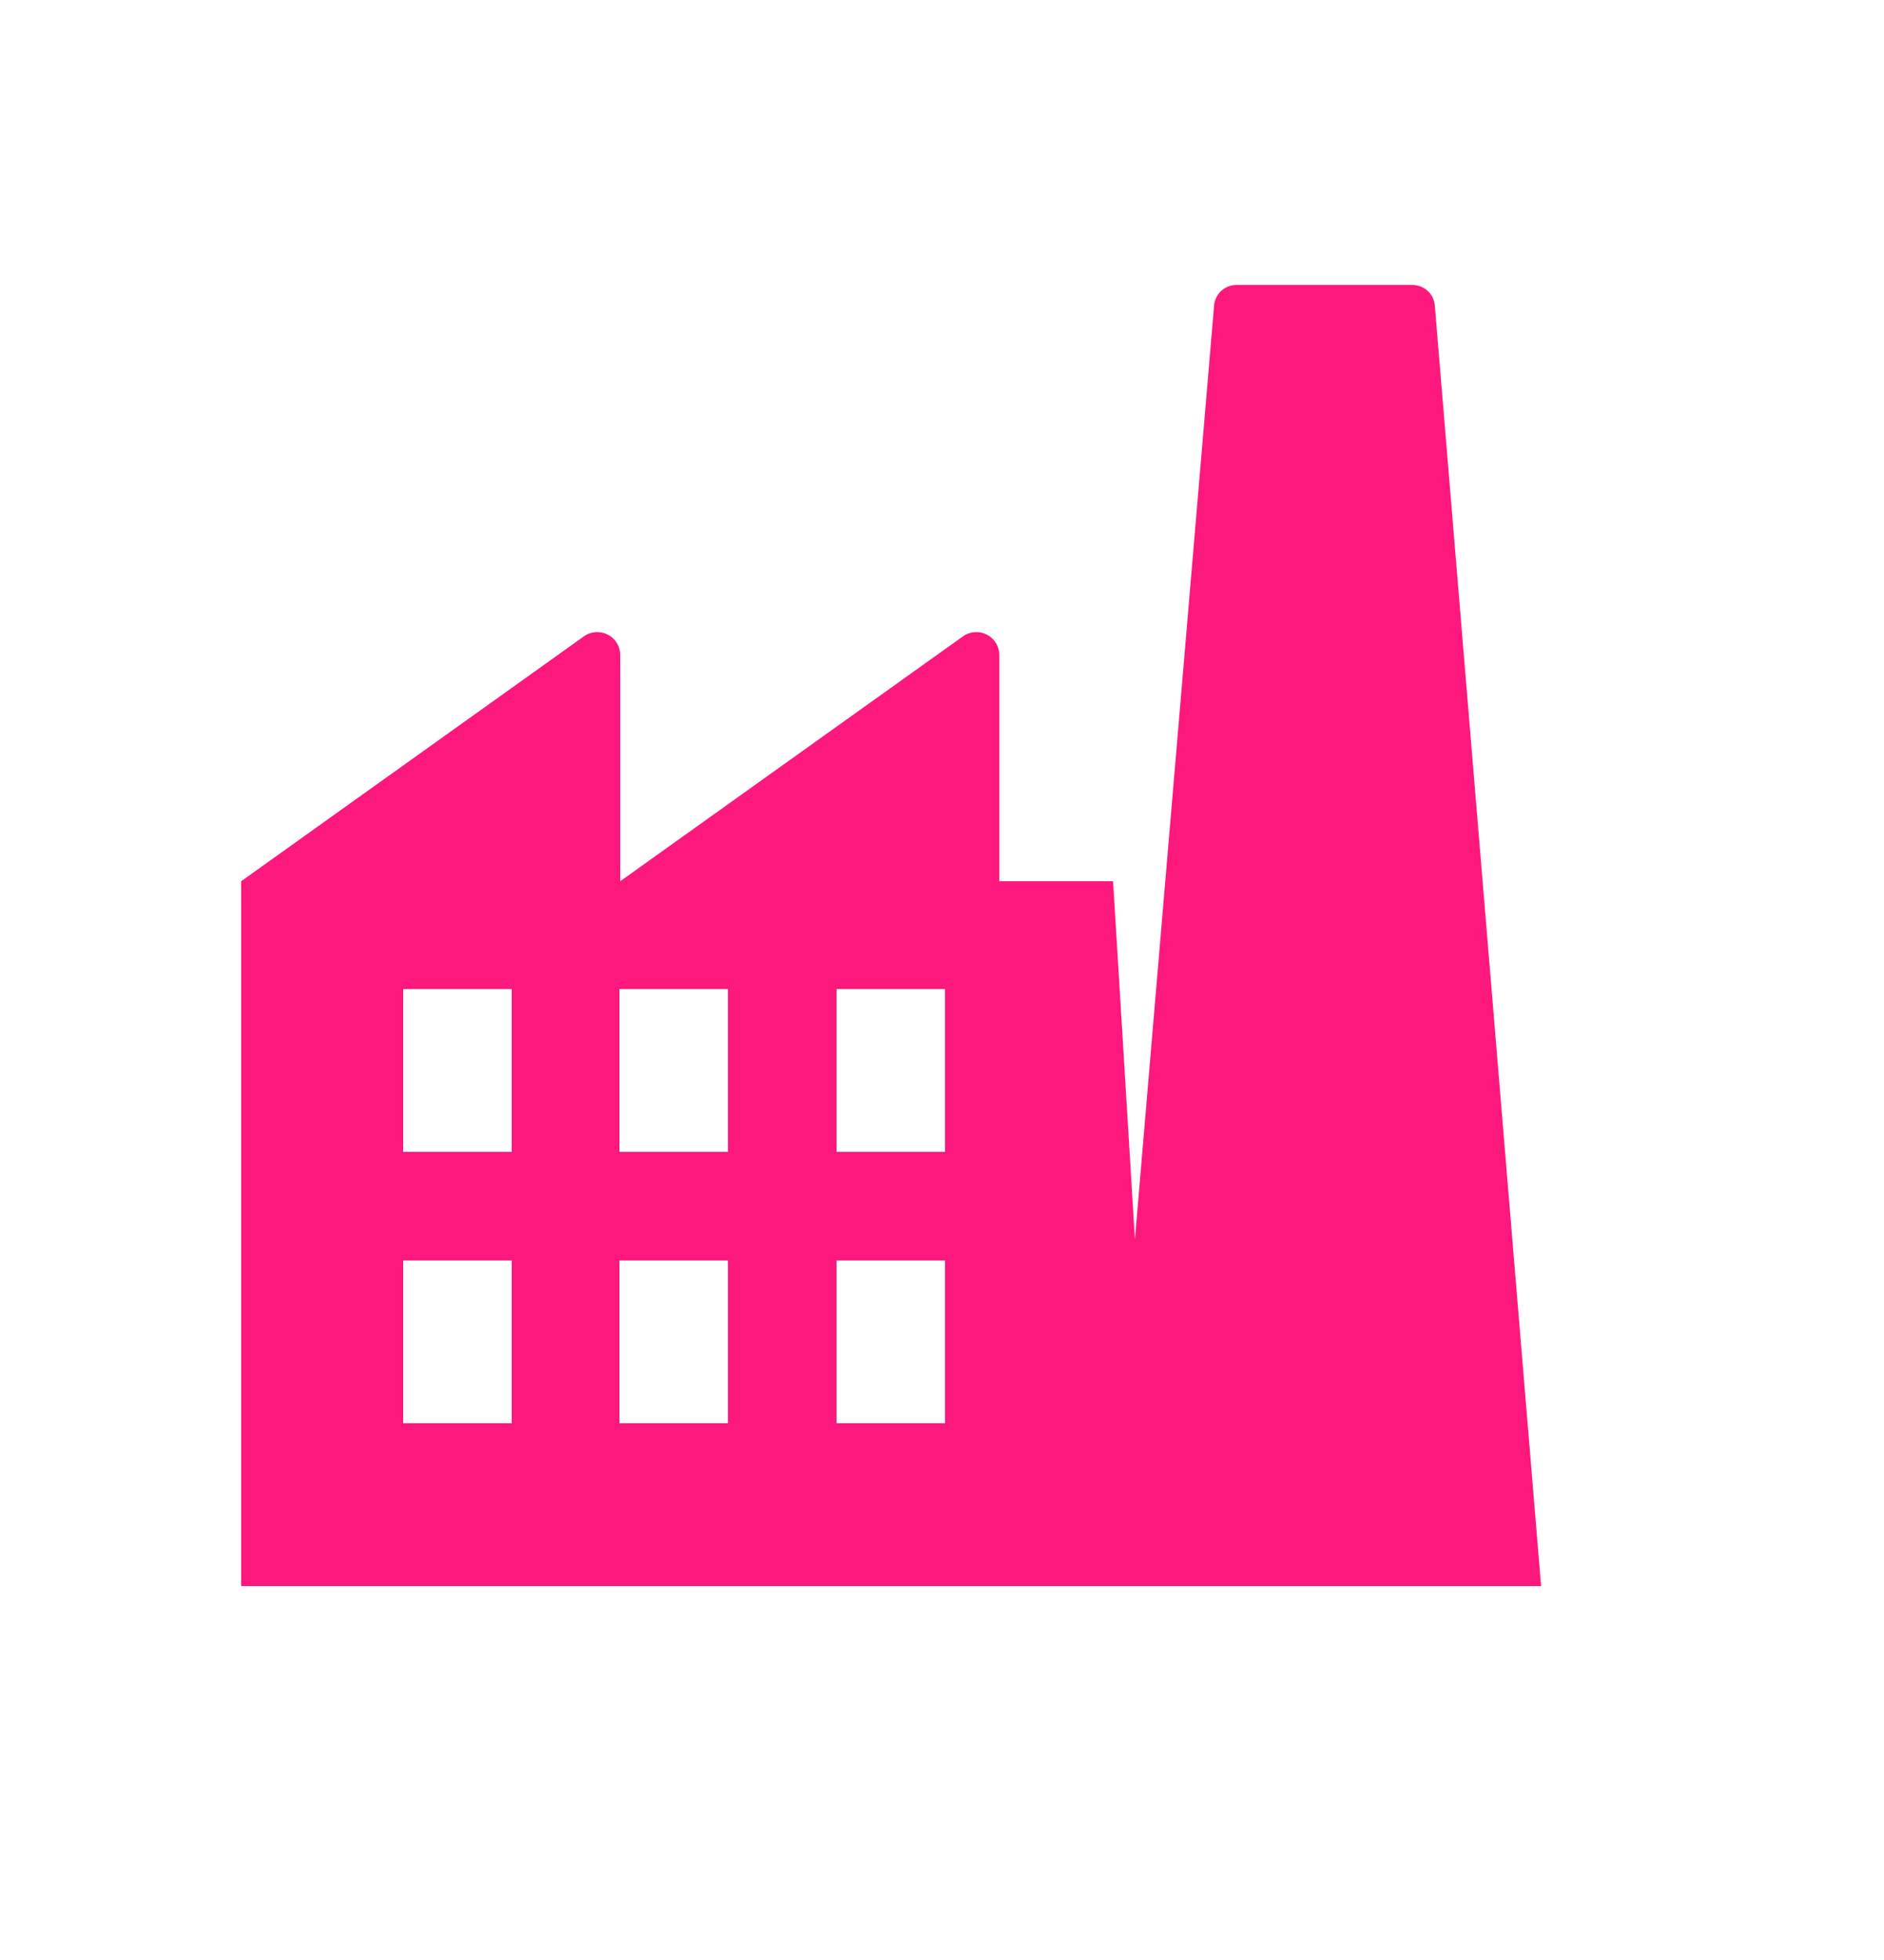 <svg xmlns="http://www.w3.org/2000/svg" id="Layer_1" viewBox="0 0 25 26"><defs><style>.cls-1{fill:#fd187e;}</style></defs><path class="cls-1" d="M18.73,3.78h-2.32c-.16,0-.29.12-.3.28l-1.05,12.38-.29-4.75h-1.51v-3c0-.25-.28-.39-.48-.25l-4.55,3.25v-3c0-.25-.28-.39-.48-.25l-4.55,3.25v9.35h17.25l-1.41-16.98c-.01-.16-.14-.28-.3-.28ZM6.79,18.88h-1.44v-2.16h1.44v2.16ZM6.79,15.28h-1.44v-2.16h1.44v2.16ZM9.66,18.88h-1.44v-2.16h1.44v2.16ZM9.66,15.28h-1.44v-2.16h1.44v2.16ZM12.54,18.88h-1.44v-2.16h1.44v2.16ZM12.54,15.28h-1.44v-2.16h1.44v2.16Z"></path></svg>